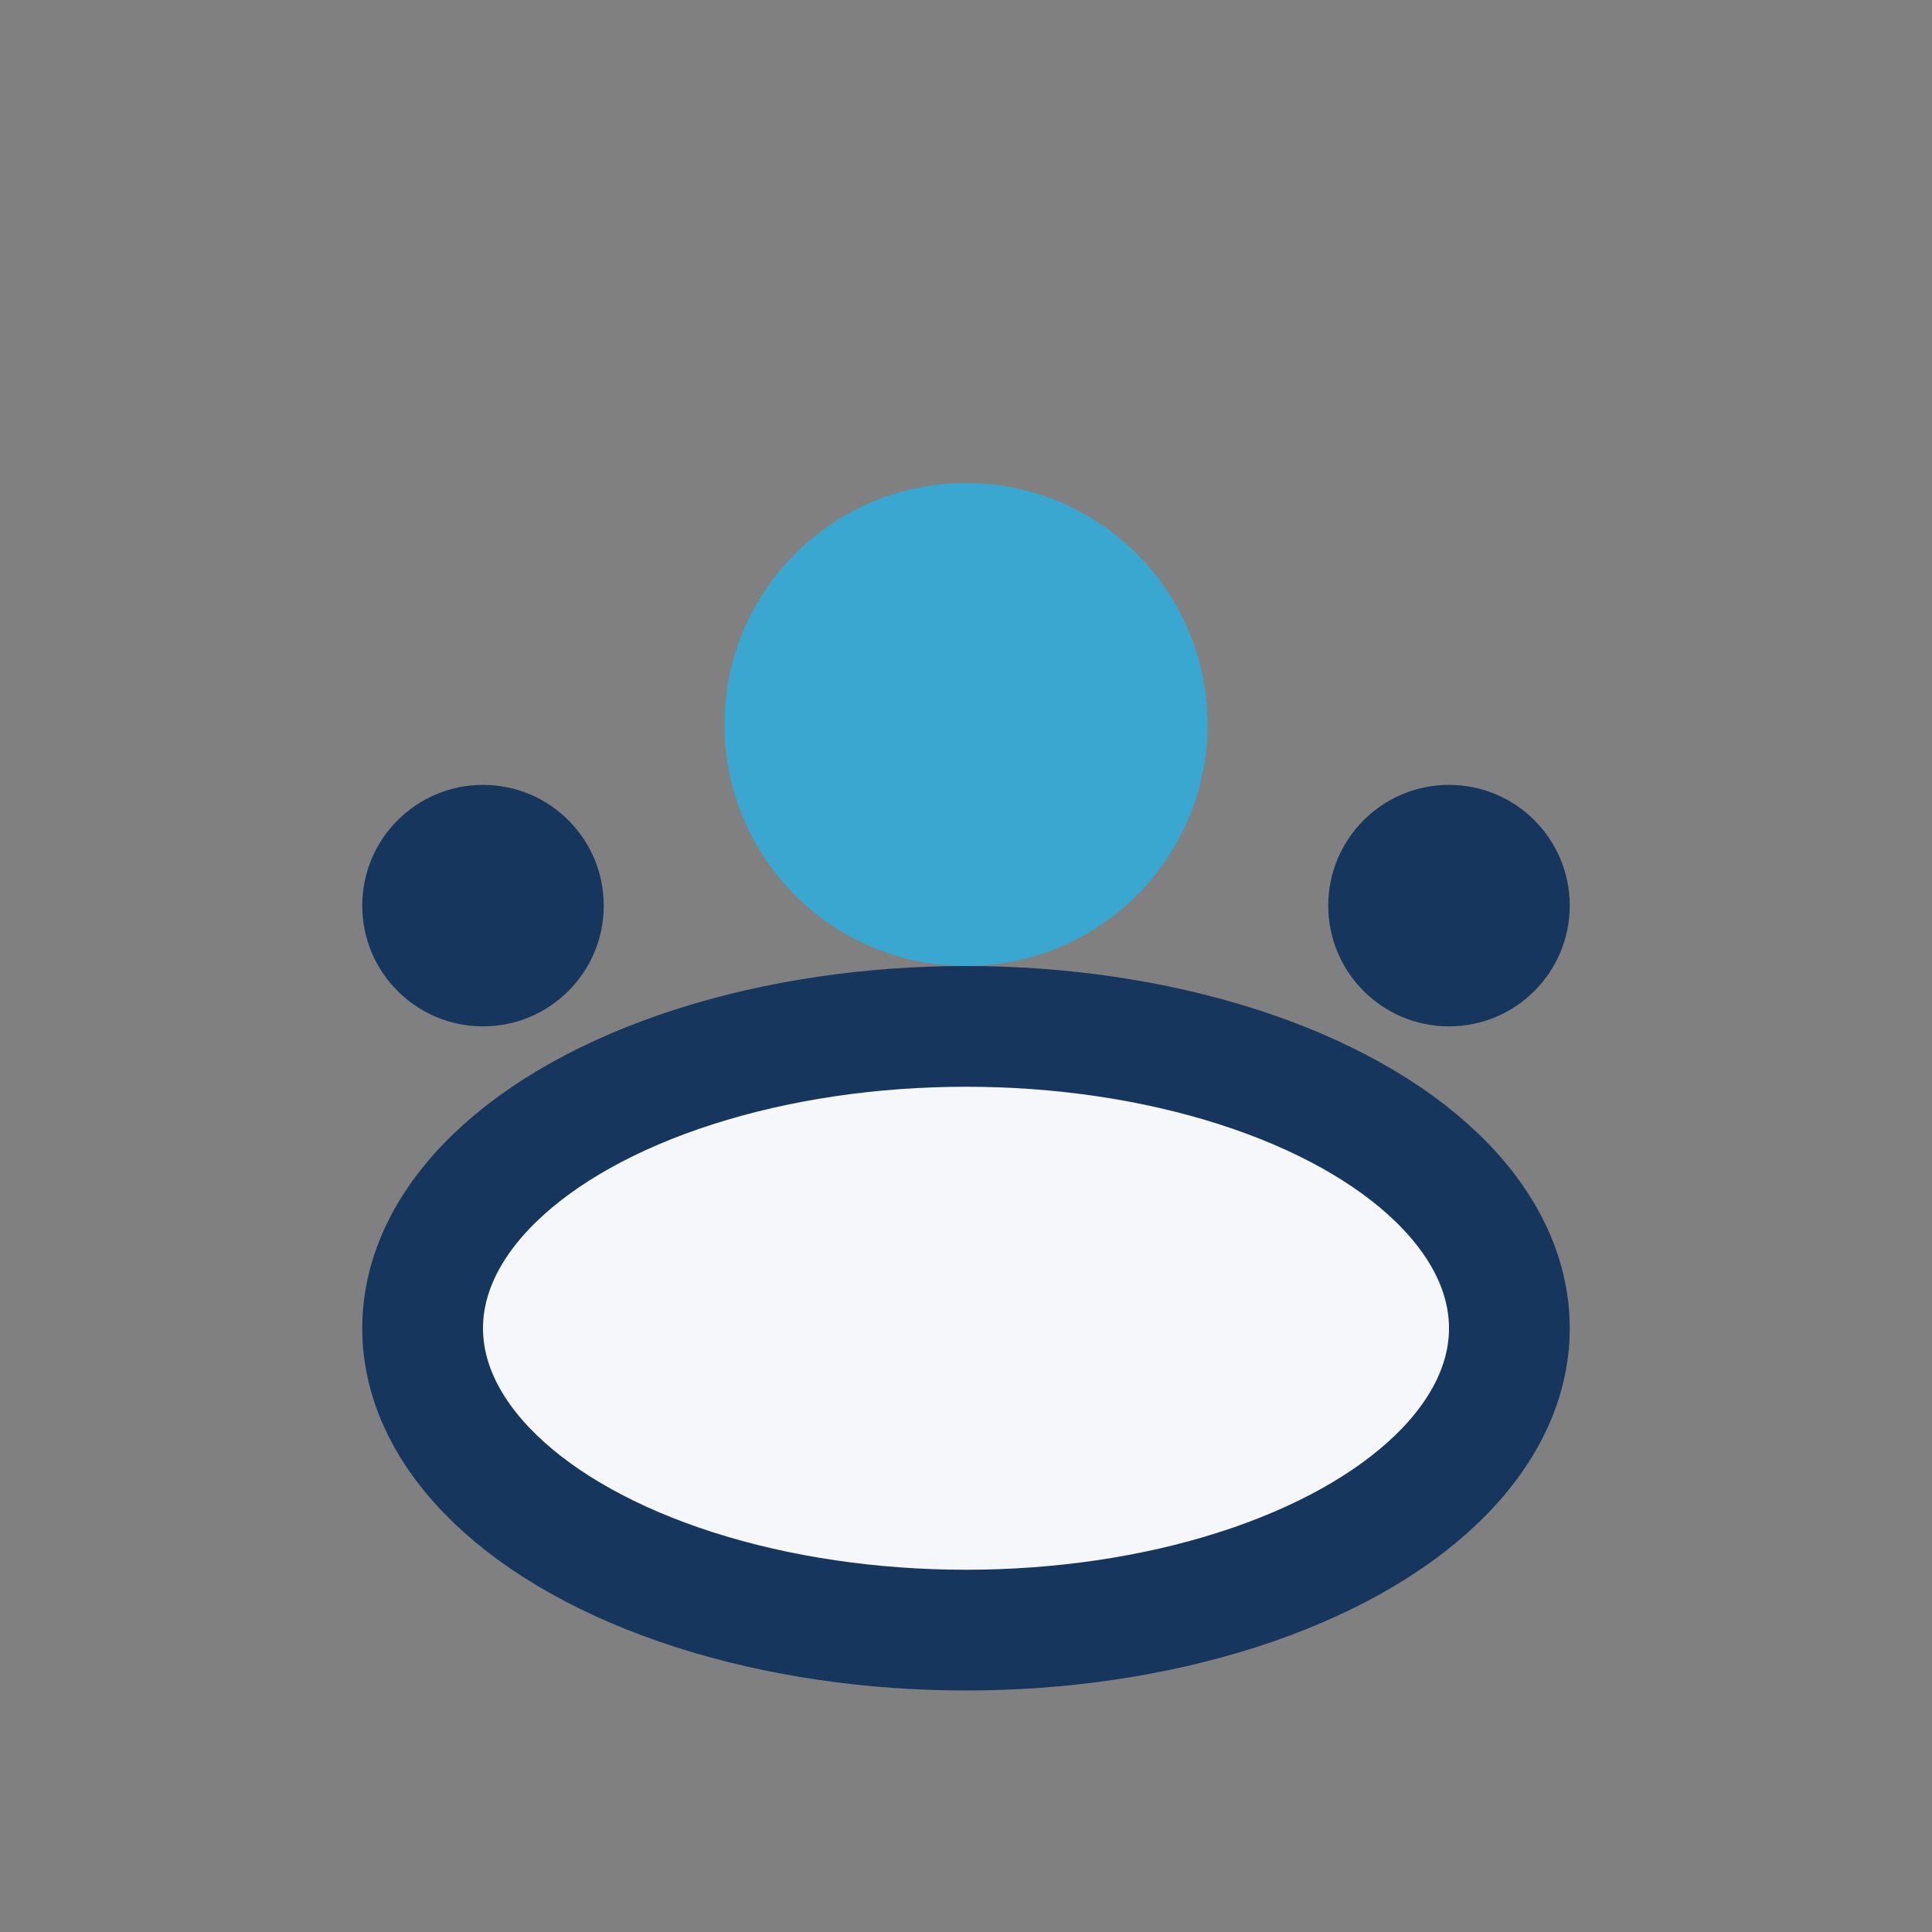 <?xml version="1.0" encoding="UTF-8"?>
<svg xmlns="http://www.w3.org/2000/svg" width="32" height="32" viewBox="0 0 32 32"><rect x="0" y="0" width="32" height="32" fill="#808080" stroke="none"/><circle cx="16" cy="12" r="4" fill="#39A7D0"/><ellipse cx="16" cy="22" rx="9" ry="5" fill="#F6F7FB" stroke="#17365D" stroke-width="2"/><circle cx="8" cy="15" r="2" fill="#17365D"/><circle cx="24" cy="15" r="2" fill="#17365D"/></svg>